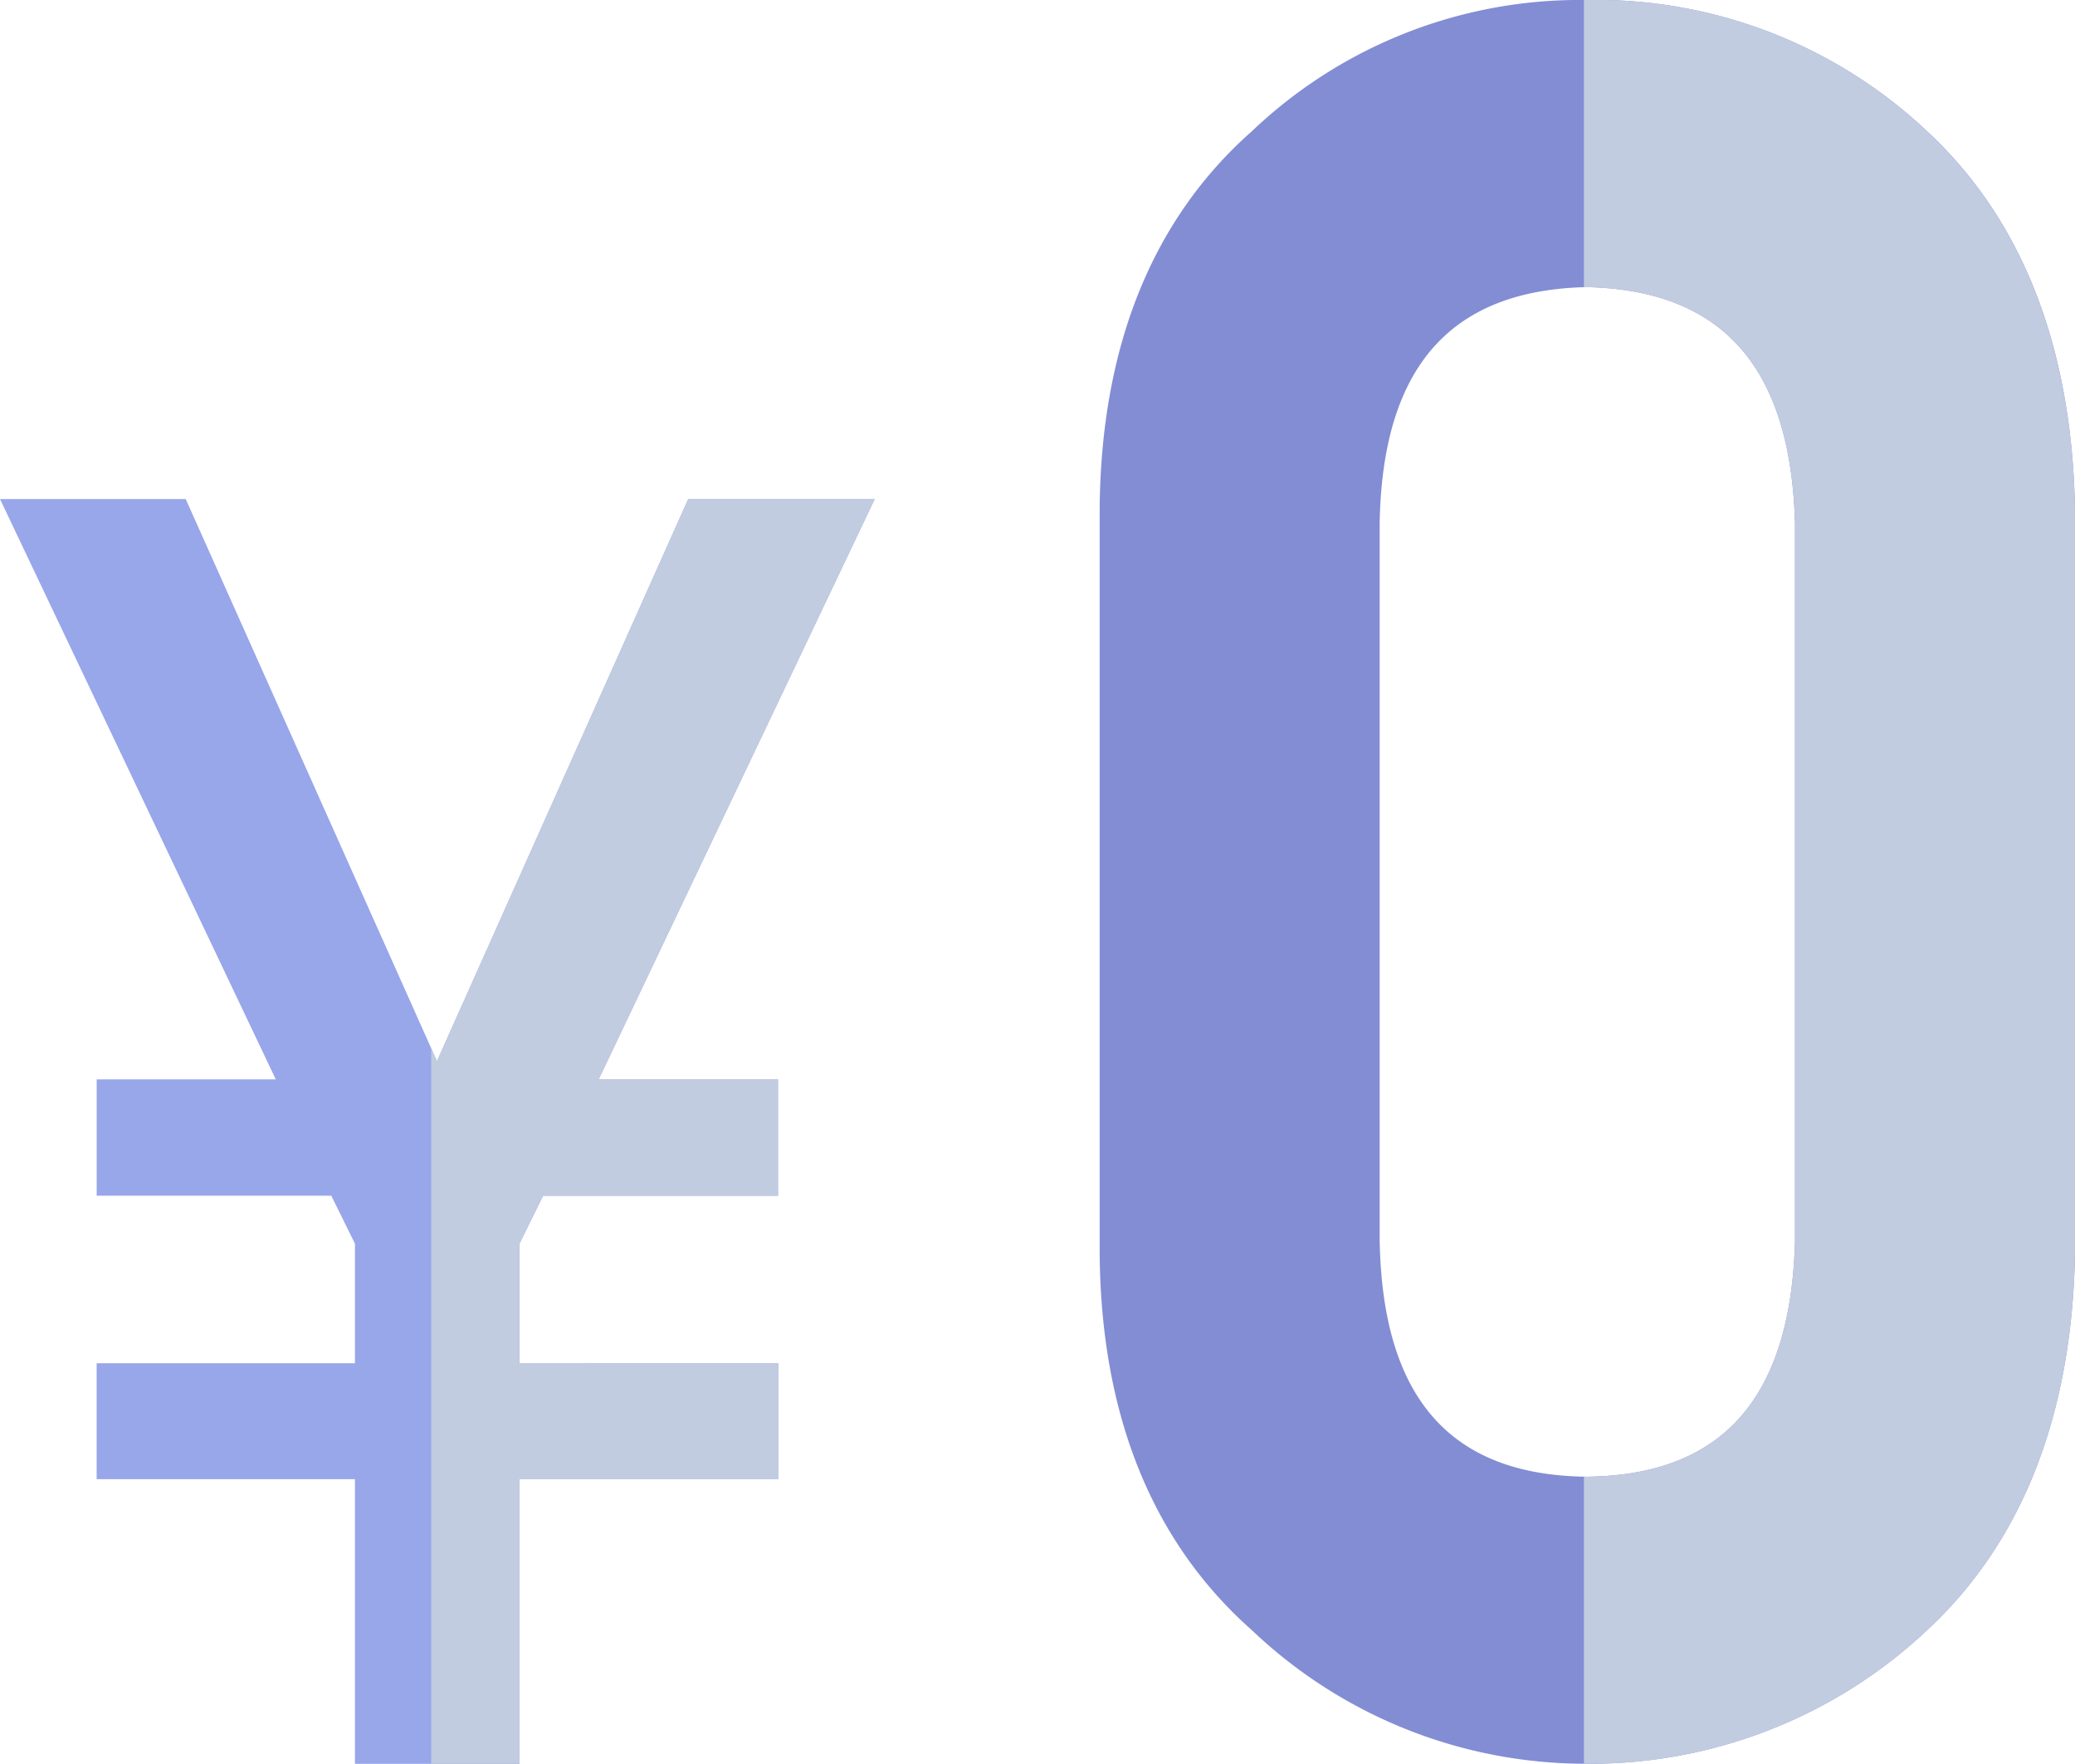 <svg xmlns="http://www.w3.org/2000/svg" xmlns:xlink="http://www.w3.org/1999/xlink" width="87.687" height="74.528" viewBox="0 0 87.687 74.528">
  <defs>
    <clipPath id="clip-path">
      <rect id="長方形_3090" data-name="長方形 3090" width="87.687" height="74.528" fill="none"/>
    </clipPath>
    <clipPath id="clip-path-3">
      <rect id="長方形_3087" data-name="長方形 3087" width="18.746" height="53.441" fill="none"/>
    </clipPath>
    <clipPath id="clip-path-4">
      <rect id="長方形_3088" data-name="長方形 3088" width="20.752" height="74.528" fill="none"/>
    </clipPath>
  </defs>
  <g id="グループ_711" data-name="グループ 711" clip-path="url(#clip-path)">
    <path id="パス_2299" data-name="パス 2299" d="M29.083,32.464,18.465,56.213,7.848,32.464H0L11.655,56.985H4.086V61.9H14l1,2.027v5.05H4.084v4.9H15V85.905h6.957V73.879h10.93v-4.9H21.952v-5.05l1-2.027h9.927V56.985H25.3L36.966,32.464Z" transform="translate(0 -11.378)" fill="#98a6ea"/>
    <g id="グループ_710" data-name="グループ 710">
      <g id="グループ_709" data-name="グループ 709" clip-path="url(#clip-path)">
        <g id="グループ_705" data-name="グループ 705" transform="translate(18.22 21.086)" style="mix-blend-mode: multiply;isolation: isolate">
          <g id="グループ_704" data-name="グループ 704">
            <g id="グループ_703" data-name="グループ 703" clip-path="url(#clip-path-3)">
              <path id="パス_2300" data-name="パス 2300" d="M31.783,63.924l1-2.027h9.927V56.985H35.128L46.8,32.464H38.915L28.3,56.213l-.245-.548V85.9h3.732V73.88h10.93V68.974H31.783Z" transform="translate(-28.052 -32.464)" fill="#c2cce0"/>
            </g>
          </g>
        </g>
        <path id="パス_2301" data-name="パス 2301" d="M106.516,5.55A20.378,20.378,0,0,0,92.13,0,20.094,20.094,0,0,0,77.98,5.543c-4.2,3.709-6.369,9.069-6.434,15.91V53.017C71.611,59.835,73.783,65.178,78,68.9a20.456,20.456,0,0,0,14.118,5.623,20.771,20.771,0,0,0,14.4-5.65c4.01-3.726,6.111-9.067,6.243-15.874V21.494c-.132-6.858-2.233-12.216-6.246-15.945M83.378,22.1c.117-6.575,2.979-9.842,8.752-9.969,5.746.127,8.624,3.4,8.8,9.995v30.3c-.176,6.637-3.054,9.907-8.8,9.969-5.773-.062-8.635-3.329-8.752-9.986Z" transform="translate(-25.075)" fill="#828dd4"/>
        <g id="グループ_708" data-name="グループ 708" transform="translate(66.935)" style="mix-blend-mode: multiply;isolation: isolate">
          <g id="グループ_707" data-name="グループ 707">
            <g id="グループ_706" data-name="グループ 706" clip-path="url(#clip-path-4)">
              <path id="パス_2302" data-name="パス 2302" d="M117.558,5.551A20.378,20.378,0,0,0,103.172,0l-.121,0V12.139c.042,0,.079-.006.121-.007,5.745.127,8.624,3.4,8.8,9.995v30.3c-.176,6.637-3.054,9.906-8.8,9.969-.042,0-.079-.005-.121-.006V74.525c.036,0,.072,0,.108,0a20.77,20.77,0,0,0,14.4-5.65c4.01-3.726,6.111-9.067,6.243-15.874V21.5c-.132-6.858-2.233-12.216-6.246-15.945" transform="translate(-103.052 0)" fill="#c2cce0"/>
            </g>
          </g>
        </g>
      </g>
    </g>
  </g>
</svg>
